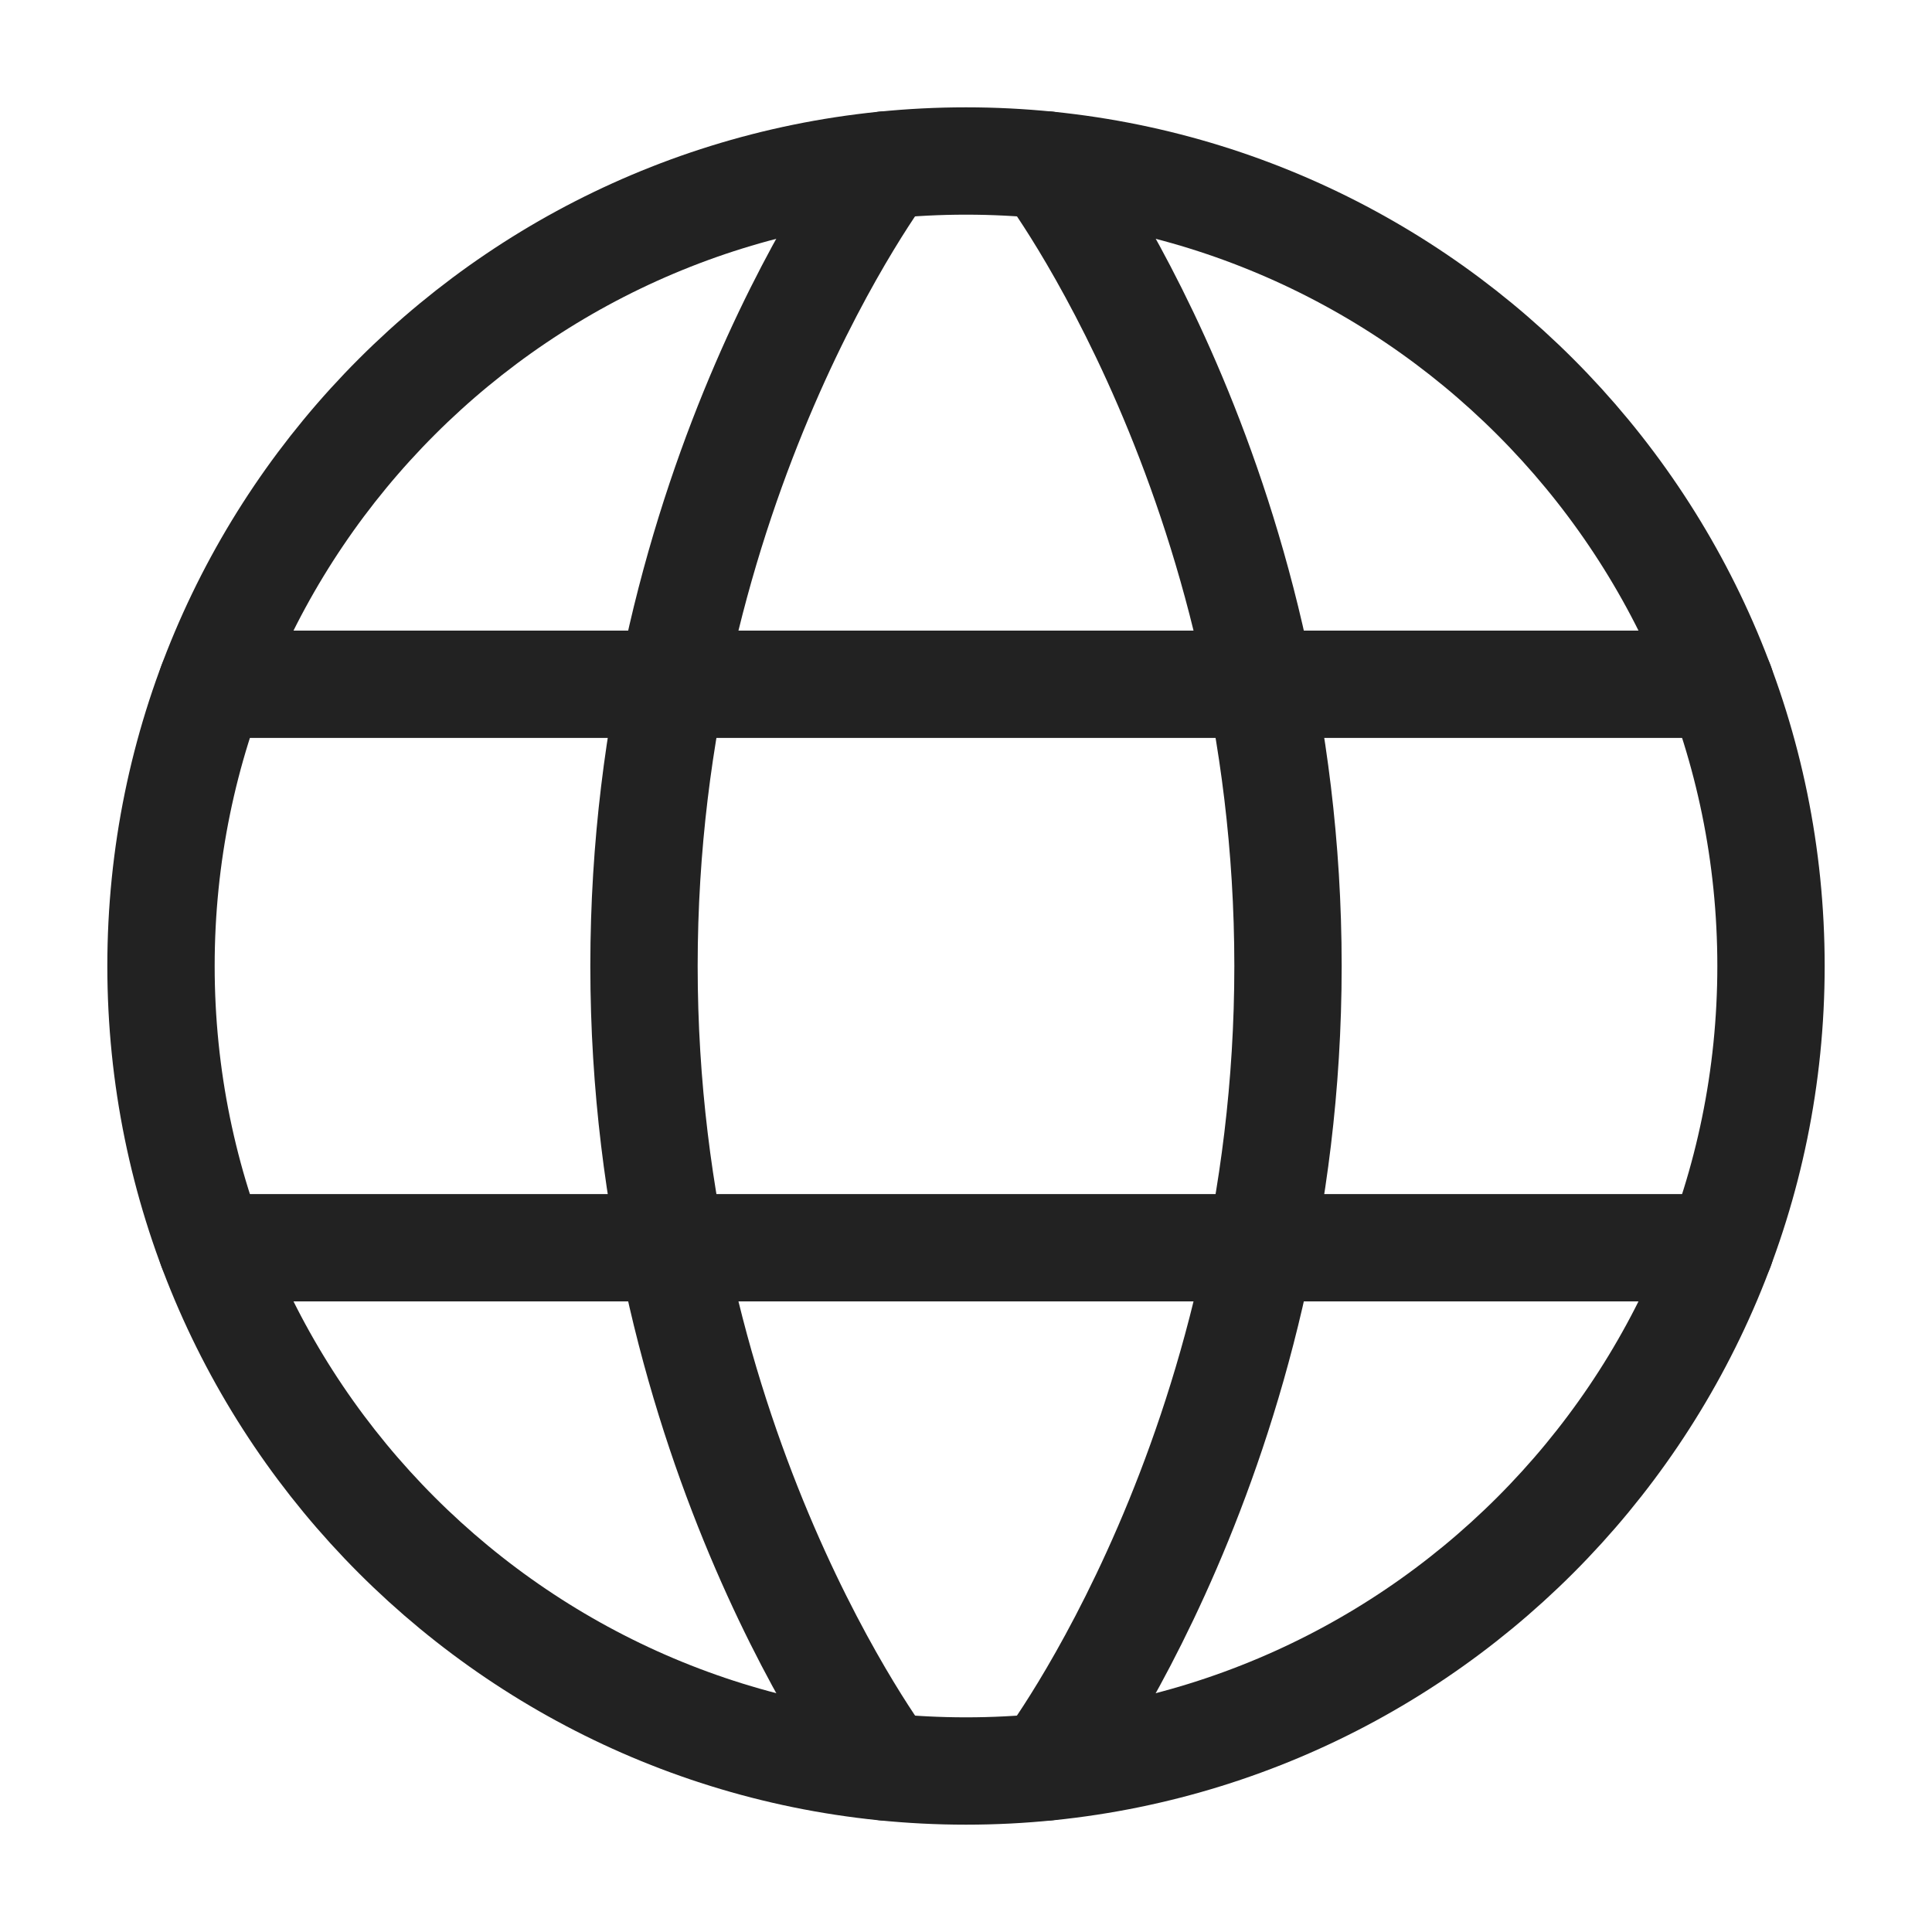<svg width="18" height="18" viewBox="0 0 18 18" fill="none" xmlns="http://www.w3.org/2000/svg">
<g id="iconoir:language" clip-path="url(#clip0_3171_121990)">
<g id="Group">
<path id="Vector" d="M1.5 9C1.5 13.142 4.858 16.5 9 16.5C13.142 16.5 16.5 13.142 16.5 9C16.5 4.858 13.142 1.5 9 1.5C4.858 1.5 1.5 4.858 1.5 9Z" stroke="#222222" stroke-width="1.0" stroke-linecap="round" stroke-linejoin="round"/>
<path id="Vector_2" d="M9.75 1.537C9.75 1.537 12 4.5 12 9C12 13.5 9.75 16.462 9.75 16.462M8.25 16.462C8.25 16.462 6 13.5 6 9C6 4.5 8.25 1.537 8.25 1.537M1.973 11.625H16.028M1.973 6.375H16.028" stroke="#222222" stroke-width="1.0" stroke-linecap="round" stroke-linejoin="round"/>
</g>
</g>
<defs>
<clipPath id="clip0_3171_121990">
<rect width="18" height="18" fill="white"/>
</clipPath>
</defs>
</svg>
